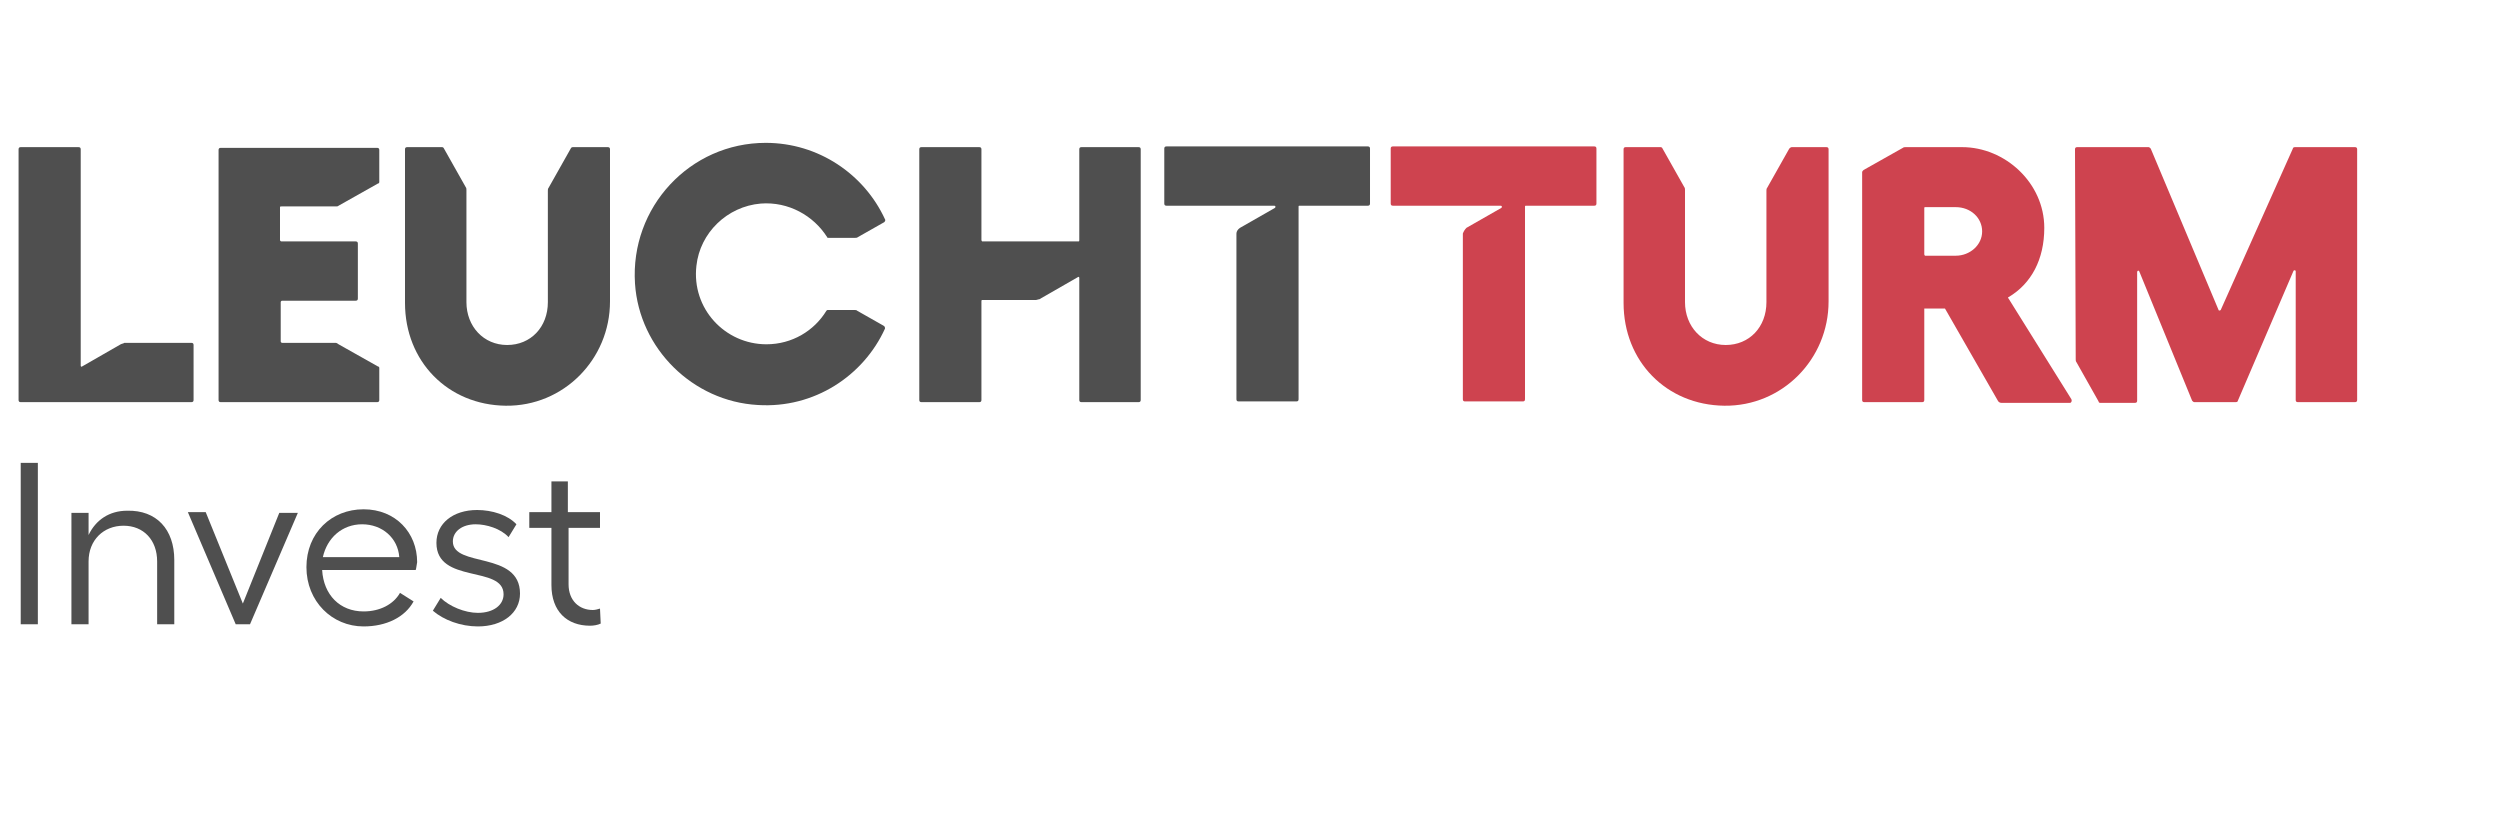 <svg xmlns="http://www.w3.org/2000/svg" xmlns:xlink="http://www.w3.org/1999/xlink" id="a" x="0px" y="0px" viewBox="0 0 350 114" style="enable-background:new 0 0 350 114;" xml:space="preserve"><style type="text/css">	.st0{fill:#4F4F4F;}	.st1{fill:#CE434F;}</style><g>	<path class="st0" d="M80.3,20.6h4.8c0.2,0,0.3,0.1,0.3,0.3v21.3c0,8.1-6.5,14.7-14.6,14.6s-14.1-6.2-14.1-14.4V20.9  c0-0.2,0.1-0.3,0.3-0.3h4.9c0.1,0,0.2,0.1,0.2,0.1l3.1,5.5c0.1,0.1,0.1,0.3,0.1,0.4v15.7c0,3.4,2.4,6,5.7,6s5.7-2.5,5.7-6V26.7  c0-0.1,0-0.3,0.1-0.4l3.1-5.5C80,20.6,80.1,20.6,80.3,20.6L80.3,20.6z"></path>	<path class="st0" d="M17.4,48h9.4c0.2,0,0.3,0.1,0.3,0.3V56c0,0.2-0.1,0.3-0.3,0.3H2.9c-0.2,0-0.3-0.1-0.3-0.3V20.9  c0-0.2,0.1-0.3,0.3-0.3H11c0.2,0,0.3,0.1,0.3,0.3v30.3c0,0.1,0.1,0.2,0.2,0.1l5.4-3.1C17.1,48.1,17.3,48.1,17.4,48L17.4,48z"></path>	<path class="st0" d="M145,42h-7.5c-0.1,0-0.1,0.1-0.1,0.2V56c0,0.2-0.1,0.3-0.3,0.3h-8.1c-0.2,0-0.3-0.1-0.3-0.3V20.9  c0-0.2,0.1-0.3,0.3-0.3h8.1c0.2,0,0.3,0.1,0.3,0.3v12.7c0,0.1,0.1,0.2,0.1,0.2H151c0.1,0,0.1-0.1,0.1-0.2V20.9  c0-0.2,0.1-0.3,0.3-0.3h8c0.2,0,0.3,0.1,0.3,0.3V56c0,0.2-0.1,0.3-0.3,0.3h-8c-0.2,0-0.3-0.1-0.3-0.3V38.9c0-0.1-0.1-0.2-0.2-0.1  l-5.4,3.1C145.3,41.9,145.2,42,145,42L145,42z"></path>	<path class="st0" d="M173.6,31.9l4.9-2.8c0.1-0.1,0.1-0.3-0.1-0.3h-15.1c-0.2,0-0.3-0.1-0.3-0.3v-7.7c0-0.2,0.1-0.3,0.3-0.3h28.2  c0.2,0,0.3,0.1,0.3,0.3v7.7c0,0.2-0.1,0.3-0.3,0.3h-9.6c-0.1,0-0.1,0.1-0.1,0.1v27c0,0.2-0.1,0.3-0.3,0.3h-8.1  c-0.2,0-0.3-0.1-0.3-0.3V32.7C173.1,32.4,173.3,32.1,173.6,31.9L173.6,31.9z"></path>	<path class="st0" d="M123.9,46c-3,6.6-9.9,11.2-17.8,10.7c-9.1-0.5-16.6-7.9-17.2-17c-0.7-10.7,7.7-19.7,18.3-19.7  c7.4,0,13.8,4.4,16.7,10.7c0.1,0.1,0,0.3-0.1,0.4l-3.7,2.1c-0.1,0.1-0.3,0.1-0.4,0.1h-3.7c-0.1,0-0.2,0-0.2-0.1  c-1.9-3-5.4-5-9.3-4.7c-4.7,0.4-8.5,4.1-9,8.7c-0.7,6,4,11,9.8,11c3.6,0,6.7-1.9,8.4-4.7c0.1-0.1,0.1-0.1,0.2-0.1h3.7  c0.2,0,0.3,0,0.4,0.1l3.7,2.1C123.9,45.7,123.9,45.9,123.9,46L123.9,46z"></path></g><g>	<path class="st0" d="M5.3,64.8v22.6H2.9V64.8C2.9,64.8,5.3,64.8,5.3,64.8z"></path>	<path class="st0" d="M24.4,78.4v9h-2.4v-8.8c0-3-1.9-5-4.7-5s-4.9,2-4.9,5v8.8h-2.4V71.8h2.4v3.1c1-2.1,2.9-3.4,5.4-3.4  C21.9,71.4,24.4,74.1,24.4,78.4L24.4,78.4z"></path>	<path class="st0" d="M35,87.4H33l-6.7-15.7h2.5L34,84.5l5.1-12.7h2.6C41.7,71.8,35,87.4,35,87.4z"></path>	<path class="st0" d="M58.2,79.8H45.1c0.2,3.5,2.5,5.8,5.8,5.8c2.3,0,4.2-1,5.1-2.6l1.9,1.2c-1.2,2.2-3.8,3.5-7,3.5  c-4.4,0-8-3.5-8-8.3s3.5-8.1,8-8.1s7.5,3.3,7.5,7.4C58.3,79.2,58.3,79.5,58.2,79.8L58.2,79.8z M55.9,78c-0.2-2.7-2.4-4.6-5.2-4.6  s-4.9,1.9-5.5,4.6H55.9z"></path>	<path class="st0" d="M60.6,85.5l1.1-1.8c1.2,1.2,3.4,2.1,5.2,2.1c2.2,0,3.6-1.1,3.6-2.6c0-4.1-9.4-1.4-9.4-7.2  c0-2.7,2.3-4.6,5.7-4.6c2.1,0,4.3,0.7,5.5,2l-1.1,1.8c-1.1-1.2-3.1-1.8-4.6-1.8c-1.9,0-3.2,1-3.2,2.4c0,3.7,9.4,1.3,9.4,7.3  c0,2.7-2.4,4.6-5.9,4.6C64.5,87.7,62.1,86.8,60.6,85.5L60.6,85.5z"></path>	<path class="st0" d="M84.1,87.3c-0.4,0.2-1,0.3-1.5,0.3c-3.2,0-5.4-2-5.4-5.7v-8h-3.1v-2.2h3.1v-4.3h2.3v4.3H84v2.2h-4.4v7.9  c0,2.3,1.5,3.6,3.4,3.6c0.3,0,0.7-0.1,1-0.2L84.1,87.3L84.1,87.3z"></path></g><g>	<path class="st1" d="M205.3,31.9l4.9-2.8c0.1-0.1,0.1-0.3-0.1-0.3h-15.1c-0.2,0-0.3-0.1-0.3-0.3v-7.7c0-0.2,0.1-0.3,0.3-0.3h28.2  c0.2,0,0.3,0.1,0.3,0.3v7.7c0,0.2-0.1,0.3-0.3,0.3h-9.6c-0.1,0-0.1,0.1-0.1,0.1v27c0,0.2-0.1,0.3-0.3,0.3h-8.1  c-0.2,0-0.3-0.1-0.3-0.3V32.7C204.9,32.4,205.1,32.1,205.3,31.9L205.3,31.9z"></path>	<path class="st1" d="M250.9,20.6h4.8c0.2,0,0.3,0.1,0.3,0.3v21.3c0,8.1-6.5,14.7-14.6,14.6s-14.1-6.2-14.1-14.4V20.9  c0-0.2,0.1-0.3,0.3-0.3h4.9c0.1,0,0.2,0.1,0.2,0.1l3.1,5.5c0.1,0.1,0.1,0.3,0.1,0.4v15.7c0,3.4,2.4,6,5.7,6s5.7-2.5,5.7-6V26.7  c0-0.1,0-0.3,0.1-0.4l3.1-5.5C250.7,20.6,250.8,20.6,250.9,20.6L250.9,20.6z"></path>	<path class="st1" d="M260.9,23.8l5.5-3.1c0.1-0.1,0.3-0.1,0.4-0.1h7.9c6,0,11.5,5,11.5,11.3c0,4.4-1.8,7.8-5,9.7  c-0.1,0-0.1,0.1,0,0.2l8.8,14.1c0.1,0.2,0,0.5-0.2,0.5h-9.6c-0.2,0-0.4-0.1-0.5-0.3l-7.4-12.9h-2.9V56c0,0.2-0.1,0.3-0.3,0.3H261  c-0.2,0-0.3-0.1-0.3-0.3V24.1C260.7,24,260.8,23.9,260.9,23.8L260.9,23.8z M269.4,35.6c0,0.1,0.1,0.2,0.1,0.2h4.3  c2,0,3.7-1.5,3.7-3.4s-1.6-3.4-3.7-3.4h-4.3c-0.1,0-0.1,0.1-0.1,0.1C269.4,29,269.4,35.6,269.4,35.6z"></path>	<path class="st1" d="M290.5,20.9c0-0.2,0.1-0.3,0.3-0.3h10c0.1,0,0.2,0.1,0.3,0.2l9.5,22.6c0,0.1,0.2,0.1,0.3,0l10.1-22.6  c0-0.1,0.1-0.2,0.3-0.2h8.4c0.2,0,0.3,0.1,0.3,0.3V56c0,0.2-0.1,0.3-0.3,0.3h-8c-0.2,0-0.3-0.1-0.3-0.3V38c0-0.2-0.2-0.2-0.3-0.1  l-7.8,18.2c0,0.1-0.1,0.2-0.3,0.2h-5.8c-0.1,0-0.2-0.1-0.3-0.2L299.5,38c-0.1-0.2-0.3-0.1-0.3,0.1v18c0,0.2-0.1,0.3-0.3,0.3H294  c-0.1,0-0.2-0.1-0.2-0.2l-3.1-5.5c-0.1-0.1-0.1-0.3-0.1-0.4L290.5,20.9L290.5,20.9z"></path></g><path class="st0" d="M47,48h-7.5c-0.1,0-0.2-0.1-0.2-0.2v-5.5c0-0.1,0.1-0.2,0.2-0.2h10.3c0.2,0,0.3-0.1,0.3-0.3v-7.7 c0-0.2-0.1-0.3-0.3-0.3H39.4c-0.1,0-0.2-0.1-0.2-0.2V29c0-0.1,0.1-0.1,0.2-0.1H47c0.2,0,0.3,0,0.4-0.1l5.5-3.1 c0.1,0,0.2-0.1,0.2-0.2v-4.5c0-0.2-0.1-0.3-0.3-0.3H30.9c-0.2,0-0.3,0.1-0.3,0.3V56c0,0.2,0.1,0.3,0.3,0.3h21.9 c0.2,0,0.3-0.1,0.3-0.3v-4.5c0-0.1-0.1-0.2-0.2-0.2l-5.5-3.1C47.3,48.1,47.1,48,47,48L47,48z"></path></svg>